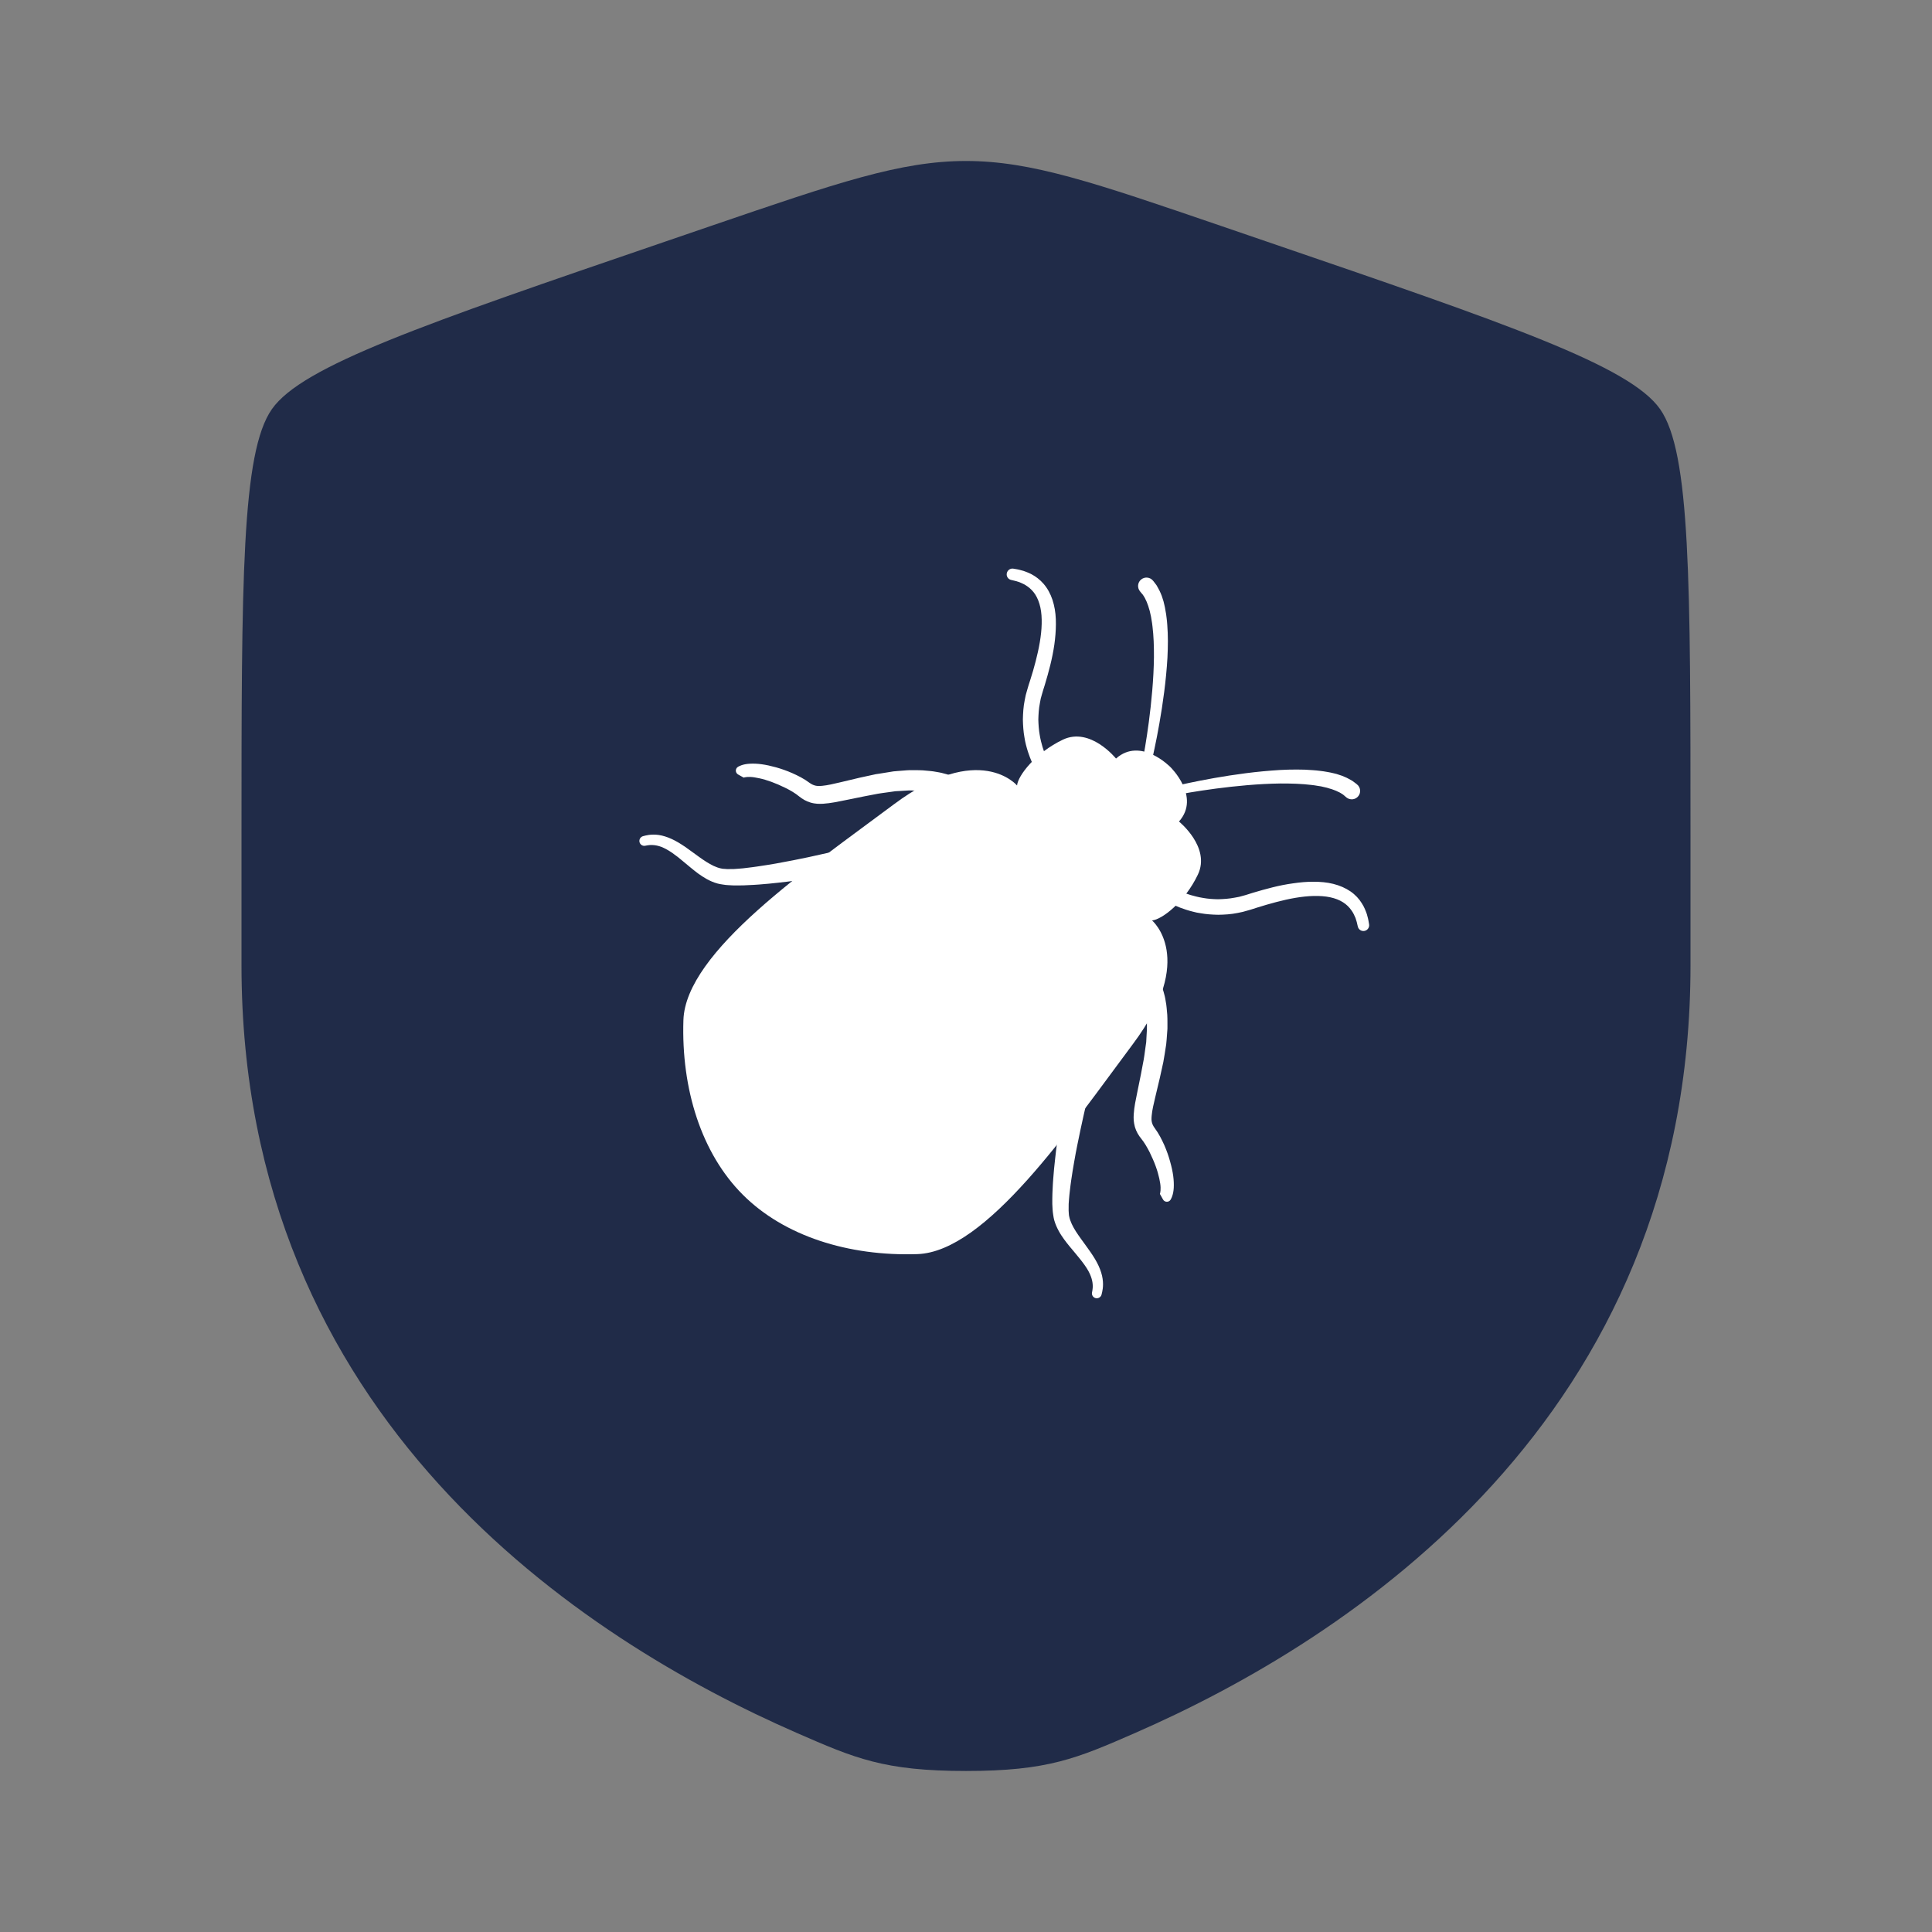 <?xml version="1.0" encoding="UTF-8"?> <svg xmlns="http://www.w3.org/2000/svg" viewBox="0 0 64 64" fill="none"><rect x="0" y="0" width="64" height="64" fill="#808080" stroke="none"/><path d="M8 27.778C8 19.251 8 14.987 9.007 13.553C10.013 12.119 14.022 10.746 22.04 8.002L23.567 7.479C27.747 6.049 29.836 5.333 32 5.333C34.164 5.333 36.254 6.049 40.433 7.479L41.96 8.002C49.978 10.746 53.986 12.119 54.993 13.553C56 14.987 56 19.251 56 27.778C56 29.066 56 30.462 56 31.977C56 47.012 44.696 54.308 37.604 57.406C35.68 58.246 34.718 58.666 32 58.666C29.282 58.666 28.32 58.246 26.396 57.406C19.304 54.308 8 47.012 8 31.977C8 30.462 8 29.066 8 27.778Z" fill="#202B48"></path><path d="M37.837 25.277C37.837 25.277 37.854 25.185 37.884 25.025C37.913 24.864 37.952 24.635 37.994 24.358C38.078 23.804 38.169 23.064 38.208 22.323C38.218 22.138 38.223 21.953 38.226 21.772C38.227 21.59 38.224 21.412 38.217 21.242C38.209 21.072 38.197 20.906 38.178 20.754C38.173 20.717 38.169 20.679 38.164 20.642C38.158 20.605 38.152 20.569 38.146 20.533C38.14 20.497 38.134 20.464 38.129 20.429C38.123 20.396 38.114 20.363 38.107 20.331C38.099 20.3 38.093 20.267 38.086 20.238C38.077 20.208 38.069 20.179 38.06 20.152C38.051 20.125 38.045 20.095 38.036 20.071C38.027 20.047 38.018 20.023 38.009 19.999C38 19.975 37.992 19.952 37.983 19.931C37.973 19.911 37.964 19.89 37.955 19.872C37.938 19.835 37.922 19.8 37.904 19.773C37.886 19.746 37.872 19.72 37.858 19.701C37.843 19.683 37.831 19.668 37.819 19.656C37.8 19.63 37.788 19.618 37.788 19.618L37.762 19.586C37.666 19.466 37.684 19.291 37.804 19.195C37.925 19.098 38.099 19.117 38.196 19.237C38.197 19.239 38.199 19.24 38.2 19.242C38.2 19.242 38.218 19.266 38.253 19.309C38.269 19.332 38.29 19.359 38.315 19.392C38.334 19.427 38.356 19.464 38.379 19.508C38.405 19.552 38.426 19.6 38.449 19.652C38.461 19.68 38.472 19.707 38.483 19.735C38.493 19.764 38.503 19.794 38.512 19.824C38.521 19.854 38.531 19.886 38.542 19.917C38.551 19.951 38.558 19.982 38.566 20.017C38.573 20.051 38.583 20.085 38.59 20.122C38.597 20.157 38.602 20.194 38.609 20.232C38.615 20.268 38.621 20.307 38.629 20.345C38.633 20.383 38.638 20.423 38.644 20.462C38.649 20.503 38.655 20.542 38.658 20.584C38.661 20.626 38.664 20.666 38.668 20.709C38.682 20.876 38.686 21.053 38.688 21.235C38.688 21.415 38.682 21.602 38.673 21.789C38.662 21.977 38.647 22.167 38.629 22.356C38.557 23.115 38.43 23.862 38.322 24.419C38.266 24.697 38.218 24.929 38.182 25.088C38.144 25.25 38.123 25.343 38.123 25.343C38.104 25.423 38.026 25.474 37.946 25.454C37.867 25.436 37.819 25.361 37.834 25.283L37.837 25.277Z" fill="white"></path><path d="M34.343 25.558C34.343 25.558 34.34 25.552 34.331 25.54C34.324 25.526 34.309 25.503 34.295 25.477C34.268 25.426 34.229 25.351 34.185 25.253C34.143 25.156 34.095 25.036 34.05 24.897C34.03 24.827 34.005 24.753 33.986 24.672C33.977 24.632 33.968 24.59 33.958 24.55C33.949 24.507 33.943 24.462 33.935 24.419C33.902 24.241 33.889 24.044 33.884 23.838C33.889 23.631 33.899 23.41 33.946 23.189C33.956 23.133 33.967 23.077 33.98 23.022C33.995 22.967 34.012 22.912 34.027 22.855C34.044 22.799 34.059 22.742 34.075 22.692C34.092 22.639 34.108 22.59 34.125 22.537C34.191 22.332 34.253 22.12 34.307 21.909C34.416 21.488 34.498 21.062 34.507 20.67C34.512 20.476 34.5 20.289 34.464 20.124C34.428 19.958 34.37 19.814 34.297 19.698C34.223 19.582 34.131 19.493 34.039 19.428C33.947 19.36 33.852 19.32 33.774 19.287C33.733 19.273 33.697 19.261 33.664 19.252C33.633 19.242 33.604 19.237 33.58 19.231C33.533 19.22 33.509 19.214 33.509 19.214L33.494 19.211C33.392 19.187 33.328 19.085 33.353 18.983C33.377 18.883 33.473 18.82 33.572 18.838C33.572 18.838 33.602 18.844 33.66 18.853C33.687 18.859 33.723 18.862 33.765 18.874C33.806 18.885 33.852 18.898 33.905 18.912C34.009 18.949 34.139 18.995 34.273 19.083C34.407 19.169 34.548 19.293 34.659 19.455C34.774 19.618 34.858 19.814 34.908 20.023C34.961 20.232 34.98 20.453 34.978 20.678C34.977 20.902 34.958 21.129 34.926 21.357C34.893 21.582 34.847 21.811 34.792 22.033C34.738 22.255 34.674 22.475 34.61 22.69C34.593 22.743 34.577 22.796 34.56 22.848C34.542 22.903 34.53 22.951 34.516 22.998C34.504 23.046 34.489 23.094 34.476 23.141C34.467 23.189 34.458 23.237 34.449 23.285C34.41 23.475 34.401 23.661 34.396 23.838C34.401 24.014 34.413 24.182 34.44 24.336C34.464 24.489 34.501 24.626 34.536 24.748C34.575 24.869 34.611 24.971 34.647 25.055C34.682 25.138 34.714 25.2 34.736 25.241C34.747 25.263 34.754 25.274 34.759 25.281C34.765 25.293 34.769 25.298 34.769 25.298L34.772 25.304C34.843 25.423 34.804 25.576 34.685 25.647C34.568 25.713 34.416 25.675 34.343 25.558Z" fill="white"></path><path d="M31.263 26.335C31.263 26.335 31.257 26.332 31.244 26.327C31.229 26.321 31.216 26.318 31.201 26.312C31.192 26.309 31.183 26.306 31.174 26.303C31.17 26.302 31.164 26.299 31.159 26.297C31.152 26.296 31.144 26.294 31.138 26.291C31.107 26.284 31.07 26.275 31.031 26.262C30.992 26.25 30.942 26.246 30.893 26.235C30.842 26.227 30.788 26.215 30.724 26.212C30.663 26.204 30.598 26.2 30.529 26.194C30.461 26.186 30.384 26.191 30.306 26.187C30.267 26.187 30.229 26.186 30.187 26.186C30.146 26.184 30.105 26.183 30.062 26.187C29.977 26.194 29.889 26.198 29.8 26.203C29.755 26.206 29.709 26.209 29.663 26.21C29.618 26.216 29.57 26.222 29.523 26.23C29.428 26.243 29.332 26.255 29.233 26.27L29.159 26.281L29.14 26.284L29.122 26.287L29.083 26.293C29.032 26.302 28.98 26.312 28.927 26.323C28.823 26.343 28.719 26.362 28.614 26.383C28.401 26.427 28.183 26.471 27.968 26.514C27.747 26.558 27.528 26.607 27.269 26.625C27.206 26.631 27.137 26.628 27.067 26.625L26.961 26.612C26.926 26.607 26.887 26.595 26.851 26.586C26.703 26.544 26.572 26.464 26.471 26.381C26.343 26.275 26.178 26.178 26.018 26.1C25.859 26.022 25.702 25.953 25.556 25.9C25.41 25.847 25.273 25.806 25.151 25.781C25.031 25.754 24.928 25.739 24.849 25.737C24.767 25.734 24.715 25.742 24.681 25.748C24.648 25.754 24.636 25.76 24.636 25.76L24.451 25.656C24.38 25.615 24.355 25.526 24.395 25.456C24.41 25.428 24.433 25.409 24.459 25.395C24.459 25.395 24.466 25.391 24.484 25.382C24.502 25.373 24.528 25.363 24.561 25.35C24.627 25.326 24.724 25.305 24.838 25.299C24.953 25.293 25.085 25.296 25.233 25.317C25.378 25.337 25.54 25.372 25.708 25.419C25.88 25.468 26.059 25.529 26.245 25.611C26.432 25.695 26.625 25.788 26.825 25.938C26.887 25.981 26.944 26.008 27.005 26.023C27.021 26.025 27.035 26.032 27.052 26.032C27.07 26.032 27.089 26.035 27.105 26.037C27.146 26.035 27.183 26.037 27.23 26.032C27.409 26.016 27.623 25.965 27.835 25.915C28.052 25.864 28.27 25.811 28.483 25.761C28.591 25.737 28.701 25.712 28.806 25.691C28.859 25.68 28.912 25.669 28.963 25.657L29.002 25.648L29.024 25.644L29.046 25.641L29.127 25.629C29.234 25.612 29.339 25.594 29.443 25.578C29.496 25.57 29.547 25.561 29.597 25.553C29.649 25.549 29.699 25.544 29.749 25.54C29.849 25.532 29.948 25.525 30.042 25.517C30.089 25.513 30.137 25.513 30.182 25.513C30.227 25.513 30.274 25.515 30.318 25.513C30.407 25.515 30.491 25.512 30.574 25.519C30.657 25.526 30.733 25.534 30.805 25.54C30.879 25.544 30.948 25.559 31.012 25.569C31.075 25.581 31.134 25.588 31.189 25.602C31.244 25.617 31.292 25.629 31.332 25.64C31.341 25.642 31.354 25.645 31.363 25.648C31.373 25.653 31.385 25.656 31.394 25.659C31.414 25.666 31.432 25.672 31.45 25.678C31.483 25.691 31.51 25.7 31.519 25.706C31.531 25.712 31.539 25.713 31.539 25.713C31.712 25.787 31.793 25.985 31.719 26.159C31.645 26.332 31.447 26.413 31.274 26.34L31.263 26.335Z" fill="white"></path><path d="M27.978 28.927C27.978 28.927 27.87 28.945 27.679 28.977C27.489 29.007 27.22 29.051 26.893 29.098C26.73 29.122 26.554 29.144 26.366 29.17C26.179 29.194 25.982 29.22 25.777 29.241C25.573 29.265 25.36 29.284 25.142 29.301C25.032 29.308 24.924 29.317 24.812 29.32C24.701 29.326 24.59 29.332 24.477 29.331C24.42 29.331 24.364 29.332 24.305 29.331L24.13 29.322C24.075 29.32 24.01 29.313 23.948 29.302L23.855 29.287L23.844 29.285L23.832 29.282H23.829L23.825 29.281L23.805 29.276L23.766 29.267C23.632 29.23 23.521 29.179 23.415 29.122C23.31 29.064 23.217 29.001 23.129 28.938C22.955 28.808 22.803 28.677 22.661 28.56C22.52 28.439 22.387 28.334 22.262 28.248C22.137 28.163 22.02 28.099 21.915 28.057C21.808 28.017 21.713 27.997 21.635 27.994C21.556 27.988 21.495 27.995 21.452 28.002C21.409 28.009 21.386 28.014 21.386 28.014L21.371 28.017C21.282 28.033 21.199 27.974 21.183 27.886C21.168 27.801 21.221 27.721 21.303 27.699C21.303 27.699 21.335 27.692 21.389 27.677C21.446 27.664 21.532 27.648 21.644 27.648C21.753 27.646 21.89 27.663 22.033 27.709C22.176 27.753 22.329 27.824 22.478 27.913C22.627 28.002 22.777 28.107 22.929 28.22C23.081 28.33 23.235 28.447 23.397 28.549C23.477 28.599 23.56 28.646 23.641 28.685C23.724 28.723 23.808 28.753 23.881 28.768L23.921 28.775L23.941 28.78L23.945 28.781H23.948C23.957 28.784 23.938 28.78 23.941 28.78H23.95L24.018 28.784C24.063 28.787 24.105 28.794 24.158 28.789L24.307 28.788L24.462 28.777C24.564 28.771 24.669 28.759 24.773 28.745C24.877 28.735 24.981 28.718 25.085 28.704C25.293 28.674 25.497 28.641 25.695 28.607C25.892 28.572 26.083 28.535 26.265 28.5C26.446 28.464 26.617 28.427 26.776 28.396C27.09 28.328 27.354 28.27 27.537 28.227C27.719 28.184 27.825 28.16 27.825 28.16L27.829 28.158C28.041 28.108 28.254 28.239 28.305 28.45C28.355 28.663 28.224 28.875 28.013 28.926C27.995 28.923 27.987 28.924 27.978 28.927Z" fill="white"></path><path d="M24.608 39.578C25.978 40.948 28.109 41.62 30.389 41.544C32.668 41.469 35.424 37.403 37.538 34.573C39.653 31.741 38.163 30.491 38.163 30.491C38.491 30.462 39.249 29.881 39.681 28.973C40.114 28.065 39.055 27.214 39.055 27.214C39.785 26.394 38.772 25.411 38.772 25.411C38.772 25.411 37.789 24.398 36.969 25.128C36.969 25.128 36.12 24.071 35.21 24.502C34.303 24.934 33.72 25.694 33.691 26.02C33.691 26.02 32.44 24.532 29.61 26.645C26.779 28.761 22.712 31.517 22.639 33.794C22.565 36.078 23.236 38.207 24.608 39.578Z" fill="white"></path><path d="M38.846 26.056C38.846 26.056 38.939 26.035 39.1 25.998C39.263 25.962 39.493 25.912 39.77 25.858C40.327 25.749 41.074 25.623 41.833 25.551C42.022 25.533 42.214 25.519 42.4 25.507C42.588 25.497 42.775 25.491 42.954 25.492C43.135 25.492 43.311 25.497 43.48 25.512C43.522 25.515 43.564 25.517 43.605 25.522C43.645 25.526 43.686 25.531 43.727 25.536C43.767 25.54 43.805 25.545 43.844 25.551C43.883 25.557 43.92 25.564 43.957 25.57C43.995 25.578 44.029 25.582 44.067 25.59C44.103 25.599 44.138 25.606 44.172 25.614C44.207 25.622 44.238 25.629 44.272 25.638C44.303 25.648 44.336 25.657 44.366 25.669C44.396 25.679 44.426 25.691 44.455 25.698C44.484 25.712 44.512 25.722 44.538 25.733C44.59 25.756 44.64 25.775 44.682 25.802C44.726 25.828 44.765 25.849 44.798 25.867C44.831 25.891 44.858 25.912 44.881 25.928C44.925 25.963 44.949 25.981 44.949 25.981C45.071 26.076 45.092 26.251 44.998 26.371C44.904 26.493 44.729 26.514 44.608 26.421C44.607 26.419 44.607 26.419 44.605 26.418L44.572 26.391C44.572 26.391 44.559 26.38 44.535 26.359C44.521 26.349 44.508 26.335 44.491 26.322C44.468 26.308 44.444 26.293 44.419 26.276C44.393 26.257 44.357 26.242 44.319 26.225C44.301 26.216 44.281 26.207 44.261 26.197C44.238 26.189 44.217 26.18 44.193 26.171C44.169 26.162 44.145 26.153 44.121 26.144C44.097 26.135 44.067 26.129 44.039 26.12C44.011 26.112 43.984 26.103 43.954 26.094C43.924 26.085 43.892 26.081 43.861 26.073C43.829 26.066 43.796 26.059 43.763 26.05C43.73 26.044 43.693 26.038 43.659 26.034C43.623 26.028 43.587 26.022 43.55 26.016C43.513 26.011 43.475 26.007 43.438 26.002C43.285 25.983 43.12 25.971 42.95 25.963C42.779 25.956 42.6 25.954 42.42 25.954C42.239 25.957 42.054 25.962 41.869 25.972C41.128 26.011 40.386 26.103 39.834 26.186C39.556 26.228 39.326 26.266 39.166 26.296C39.007 26.326 38.915 26.343 38.915 26.343H38.912C38.831 26.358 38.754 26.305 38.739 26.224C38.717 26.15 38.767 26.075 38.846 26.056Z" fill="white"></path><path d="M38.889 29.415C38.889 29.415 38.895 29.418 38.906 29.426C38.916 29.43 38.925 29.436 38.947 29.448C38.987 29.471 39.049 29.503 39.132 29.537C39.213 29.573 39.317 29.611 39.439 29.649C39.561 29.683 39.698 29.721 39.852 29.745C40.004 29.773 40.172 29.786 40.35 29.789C40.526 29.784 40.714 29.773 40.902 29.736C40.95 29.727 40.997 29.719 41.047 29.709C41.095 29.697 41.142 29.683 41.191 29.67C41.238 29.656 41.288 29.645 41.34 29.626C41.393 29.61 41.446 29.593 41.498 29.576C41.714 29.512 41.934 29.448 42.156 29.394C42.38 29.338 42.606 29.293 42.834 29.262C43.059 29.229 43.288 29.207 43.513 29.209C43.736 29.209 43.958 29.227 44.167 29.28C44.377 29.332 44.572 29.417 44.735 29.528C44.898 29.64 45.023 29.779 45.107 29.915C45.196 30.049 45.241 30.178 45.279 30.282C45.292 30.335 45.306 30.382 45.316 30.422C45.327 30.463 45.331 30.498 45.337 30.528C45.348 30.584 45.352 30.615 45.352 30.615C45.372 30.719 45.303 30.818 45.199 30.838C45.099 30.856 45.003 30.793 44.98 30.695L44.976 30.678C44.976 30.678 44.97 30.654 44.959 30.608C44.955 30.585 44.949 30.555 44.938 30.523C44.928 30.492 44.916 30.456 44.904 30.413C44.87 30.335 44.831 30.239 44.762 30.148C44.696 30.055 44.608 29.965 44.492 29.891C44.377 29.817 44.231 29.759 44.066 29.724C43.901 29.688 43.714 29.676 43.52 29.68C43.129 29.689 42.701 29.77 42.281 29.881C42.071 29.935 41.86 29.998 41.654 30.062C41.601 30.079 41.55 30.097 41.498 30.112C41.447 30.13 41.392 30.144 41.336 30.16C41.28 30.177 41.223 30.192 41.169 30.207C41.113 30.221 41.057 30.231 41.002 30.242C40.78 30.288 40.56 30.3 40.353 30.303C40.147 30.299 39.949 30.285 39.772 30.252C39.728 30.245 39.683 30.239 39.641 30.23C39.599 30.221 39.558 30.21 39.517 30.2C39.438 30.183 39.364 30.157 39.291 30.136C39.151 30.09 39.032 30.046 38.936 30.001C38.84 29.959 38.764 29.919 38.712 29.891C38.686 29.878 38.662 29.862 38.648 29.855C38.636 29.849 38.63 29.843 38.63 29.843C38.513 29.77 38.475 29.616 38.548 29.498C38.62 29.381 38.772 29.343 38.889 29.412V29.415Z" fill="white"></path><path d="M38.472 32.651C38.472 32.651 38.475 32.657 38.48 32.67C38.484 32.681 38.495 32.706 38.507 32.739C38.512 32.756 38.521 32.774 38.527 32.795C38.53 32.804 38.533 32.816 38.537 32.827C38.54 32.836 38.543 32.848 38.546 32.857C38.559 32.899 38.571 32.947 38.584 33C38.599 33.054 38.605 33.111 38.617 33.177C38.627 33.242 38.643 33.311 38.646 33.383C38.652 33.456 38.659 33.535 38.667 33.615C38.674 33.698 38.671 33.782 38.673 33.871C38.673 33.916 38.673 33.962 38.673 34.007C38.674 34.053 38.673 34.1 38.668 34.147C38.661 34.242 38.653 34.34 38.646 34.441C38.641 34.49 38.638 34.541 38.632 34.593C38.624 34.642 38.617 34.695 38.608 34.746C38.592 34.85 38.577 34.955 38.557 35.062L38.543 35.142L38.54 35.163L38.536 35.185L38.527 35.225C38.516 35.278 38.504 35.328 38.493 35.381C38.472 35.486 38.446 35.595 38.422 35.703C38.37 35.917 38.319 36.134 38.268 36.351C38.218 36.563 38.166 36.778 38.151 36.956C38.145 37.001 38.146 37.039 38.145 37.08C38.146 37.096 38.149 37.114 38.149 37.132C38.151 37.148 38.157 37.164 38.158 37.18C38.173 37.24 38.199 37.296 38.244 37.359C38.393 37.559 38.486 37.752 38.571 37.939C38.652 38.126 38.715 38.306 38.761 38.477C38.81 38.648 38.844 38.806 38.864 38.952C38.883 39.098 38.888 39.232 38.882 39.346C38.876 39.461 38.855 39.557 38.831 39.623C38.82 39.658 38.808 39.682 38.799 39.7C38.792 39.717 38.786 39.726 38.786 39.726C38.751 39.8 38.664 39.83 38.59 39.795C38.562 39.782 38.54 39.761 38.527 39.735L38.423 39.55C38.422 39.548 38.429 39.538 38.435 39.505C38.441 39.471 38.449 39.416 38.446 39.337C38.444 39.258 38.429 39.155 38.402 39.035C38.376 38.916 38.337 38.778 38.283 38.63C38.23 38.484 38.161 38.328 38.083 38.168C38.003 38.01 37.907 37.844 37.801 37.715C37.717 37.612 37.639 37.483 37.596 37.335C37.587 37.299 37.577 37.261 37.571 37.225L37.556 37.117C37.553 37.048 37.55 36.978 37.556 36.915C37.572 36.658 37.623 36.438 37.667 36.217C37.712 36 37.756 35.785 37.798 35.571C37.819 35.465 37.837 35.36 37.857 35.256C37.867 35.203 37.877 35.153 37.887 35.1L37.893 35.06L37.896 35.042L37.899 35.025L37.91 34.951C37.923 34.853 37.937 34.755 37.95 34.66C37.958 34.614 37.964 34.565 37.97 34.52C37.973 34.475 37.974 34.428 37.977 34.383C37.983 34.293 37.988 34.207 37.992 34.121C37.995 34.079 37.995 34.037 37.994 33.996C37.992 33.956 37.992 33.916 37.992 33.877C37.989 33.799 37.994 33.725 37.986 33.654C37.98 33.585 37.973 33.52 37.967 33.458C37.964 33.394 37.95 33.342 37.943 33.289C37.932 33.239 37.928 33.19 37.916 33.15C37.905 33.109 37.896 33.074 37.887 33.044C37.886 33.036 37.884 33.028 37.881 33.022C37.878 33.016 37.877 33.012 37.875 33.007C37.872 32.998 37.869 32.989 37.866 32.98C37.861 32.964 37.858 32.952 37.851 32.938C37.845 32.926 37.843 32.919 37.843 32.919L37.84 32.913C37.767 32.739 37.849 32.539 38.023 32.468C38.203 32.396 38.402 32.477 38.472 32.651Z" fill="white"></path><path d="M36.031 36.366C36.031 36.366 36.005 36.469 35.963 36.653C35.921 36.837 35.861 37.099 35.794 37.415C35.76 37.573 35.725 37.743 35.689 37.924C35.653 38.105 35.615 38.296 35.582 38.495C35.547 38.691 35.514 38.896 35.484 39.104C35.471 39.208 35.454 39.312 35.444 39.416C35.433 39.52 35.418 39.625 35.412 39.727L35.401 39.883L35.4 40.032C35.397 40.083 35.401 40.126 35.404 40.172L35.409 40.239V40.248C35.409 40.251 35.404 40.231 35.407 40.24V40.244L35.409 40.248L35.413 40.268L35.421 40.309C35.436 40.381 35.466 40.465 35.504 40.548C35.541 40.63 35.59 40.712 35.639 40.791C35.742 40.951 35.858 41.106 35.968 41.258C36.079 41.409 36.184 41.559 36.275 41.71C36.364 41.859 36.434 42.011 36.478 42.154C36.523 42.298 36.539 42.432 36.539 42.544C36.539 42.655 36.523 42.741 36.511 42.798C36.496 42.855 36.49 42.886 36.49 42.886C36.467 42.971 36.379 43.024 36.293 43.002C36.209 42.98 36.159 42.898 36.174 42.816L36.177 42.801C36.177 42.801 36.181 42.779 36.189 42.735C36.195 42.693 36.203 42.631 36.197 42.553C36.192 42.473 36.174 42.38 36.133 42.273C36.093 42.166 36.029 42.048 35.942 41.925C35.856 41.8 35.749 41.669 35.63 41.526C35.511 41.383 35.379 41.233 35.252 41.058C35.189 40.971 35.124 40.876 35.069 40.772C35.013 40.668 34.961 40.555 34.923 40.421L34.914 40.382L34.909 40.362L34.908 40.358V40.355L34.905 40.343L34.903 40.333L34.888 40.239C34.879 40.176 34.87 40.113 34.868 40.057L34.859 39.883C34.859 39.825 34.859 39.768 34.859 39.711C34.859 39.596 34.865 39.485 34.87 39.375C34.873 39.264 34.883 39.154 34.89 39.045C34.906 38.827 34.926 38.615 34.95 38.41C34.971 38.205 34.996 38.008 35.02 37.822C35.045 37.635 35.07 37.459 35.093 37.294C35.141 36.969 35.182 36.7 35.213 36.509C35.245 36.318 35.263 36.209 35.263 36.209C35.299 35.995 35.502 35.849 35.718 35.884C35.931 35.92 36.078 36.123 36.041 36.337C36.04 36.344 36.04 36.354 36.037 36.363L36.031 36.366Z" fill="white"></path></svg> 